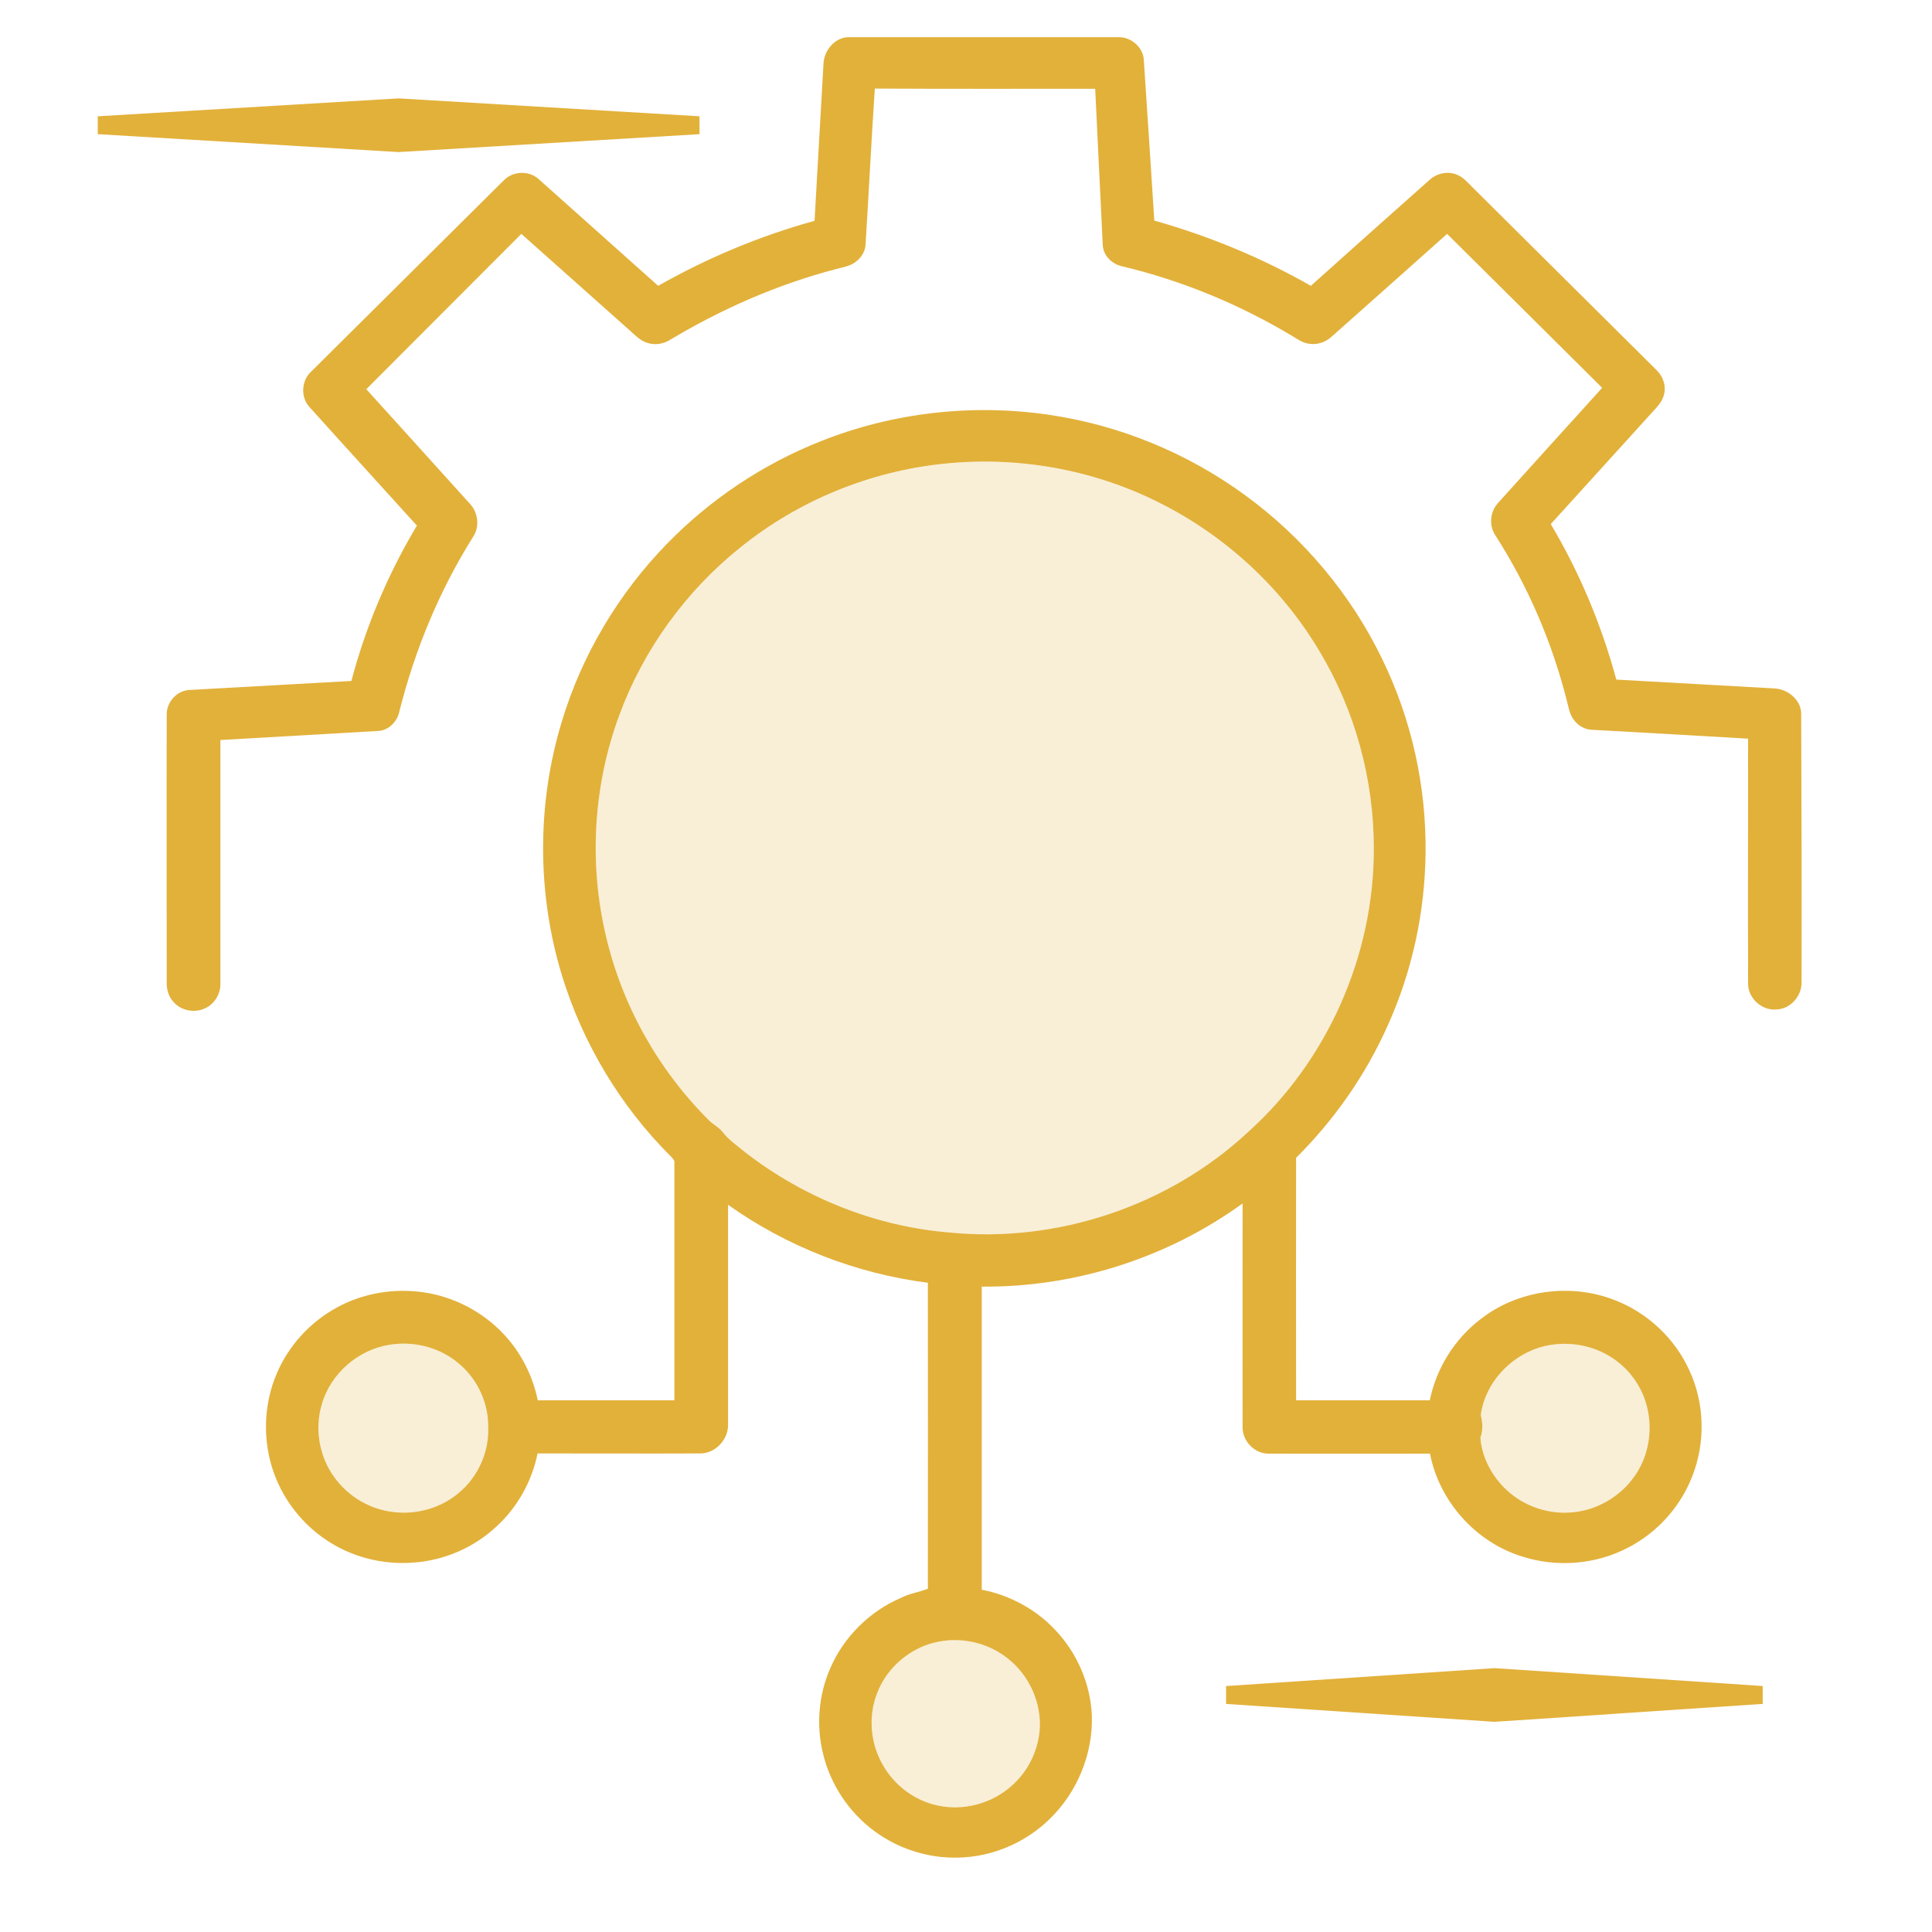 <svg width="52" height="52" viewBox="0 0 52 52" fill="none" xmlns="http://www.w3.org/2000/svg">
<g clip-path="url(#clip0_2125_6733)">
<path d="M45.473 36.894C45.087 36.034 44.352 35.34 43.47 34.998C42.281 34.527 40.852 34.718 39.845 35.511C39.146 36.044 38.656 36.837 38.483 37.692C37.284 37.692 36.084 37.692 34.884 37.692C34.884 35.516 34.879 33.341 34.884 31.165C35.917 30.14 36.762 28.927 37.352 27.602C38.009 26.146 38.353 24.55 38.369 22.955C38.39 21.163 37.993 19.366 37.206 17.75C36.366 16.004 35.083 14.476 33.513 13.331C31.958 12.191 30.117 11.435 28.197 11.161C26.148 10.866 24.019 11.109 22.095 11.876C20.535 12.492 19.111 13.445 17.943 14.647C16.644 15.983 15.663 17.63 15.126 19.407C14.448 21.624 14.448 24.043 15.126 26.26C15.684 28.083 16.696 29.772 18.052 31.124C18.099 31.175 18.162 31.227 18.151 31.3C18.151 33.429 18.151 35.558 18.151 37.692C16.926 37.692 15.7 37.692 14.474 37.692C14.338 37.029 14.02 36.397 13.551 35.905C12.993 35.309 12.221 34.905 11.407 34.786C10.609 34.667 9.769 34.807 9.065 35.195C8.35 35.584 7.771 36.215 7.453 36.961C7.083 37.816 7.062 38.816 7.386 39.686C7.652 40.401 8.147 41.028 8.783 41.452C9.467 41.913 10.312 42.126 11.136 42.058C11.965 42.001 12.768 41.649 13.373 41.079C13.932 40.561 14.318 39.867 14.469 39.121C15.935 39.121 17.395 39.127 18.861 39.121C19.262 39.116 19.601 38.743 19.596 38.349C19.596 36.376 19.596 34.403 19.596 32.429C21.177 33.553 23.044 34.283 24.974 34.527C24.974 37.272 24.979 40.017 24.974 42.763C24.739 42.856 24.473 42.892 24.244 43.011C23.399 43.374 22.705 44.068 22.345 44.907C22.032 45.622 21.964 46.44 22.152 47.202C22.35 48.031 22.851 48.787 23.545 49.294C24.192 49.771 25 50.025 25.808 49.999C26.716 49.978 27.603 49.595 28.25 48.963C28.995 48.243 29.423 47.202 29.387 46.171C29.35 45.316 28.985 44.482 28.396 43.866C27.874 43.312 27.175 42.934 26.424 42.789C26.424 40.069 26.424 37.35 26.424 34.63C28.928 34.656 31.421 33.859 33.445 32.393C33.44 34.392 33.445 36.397 33.445 38.396C33.429 38.779 33.763 39.132 34.149 39.127C35.594 39.132 37.039 39.127 38.489 39.127C38.734 40.406 39.72 41.514 40.977 41.898C41.91 42.198 42.969 42.11 43.835 41.649C44.617 41.24 45.238 40.546 45.551 39.727C45.906 38.821 45.88 37.775 45.473 36.894ZM12.335 40.194C11.866 40.587 11.23 40.769 10.619 40.701C9.973 40.639 9.368 40.282 8.992 39.753C8.59 39.194 8.465 38.453 8.663 37.795C8.898 36.972 9.644 36.324 10.494 36.195C11.115 36.096 11.777 36.252 12.273 36.64C12.81 37.049 13.144 37.712 13.139 38.386C13.175 39.08 12.862 39.764 12.335 40.194ZM27.04 44.576C27.629 44.995 27.994 45.705 27.989 46.43C27.978 47.057 27.692 47.668 27.217 48.077C26.685 48.549 25.923 48.751 25.23 48.595C24.619 48.466 24.077 48.056 23.769 47.518C23.43 46.943 23.362 46.212 23.602 45.591C23.863 44.881 24.515 44.327 25.266 44.187C25.876 44.068 26.534 44.208 27.04 44.576ZM33.586 30.476C31.457 32.46 28.453 33.465 25.553 33.175C23.571 33.014 21.646 32.243 20.076 31.03C19.857 30.849 19.622 30.694 19.445 30.466C19.346 30.336 19.189 30.269 19.08 30.155C17.713 28.793 16.738 27.052 16.305 25.177C15.846 23.224 15.971 21.142 16.665 19.262C17.312 17.496 18.454 15.916 19.93 14.735C21.49 13.476 23.42 12.684 25.422 12.482C27.378 12.28 29.392 12.632 31.15 13.507C32.949 14.393 34.483 15.802 35.505 17.516C36.47 19.117 36.981 20.982 36.976 22.852C36.981 25.721 35.724 28.56 33.586 30.476ZM43.976 39.758C43.58 40.313 42.922 40.681 42.239 40.712C41.592 40.753 40.93 40.499 40.476 40.033C40.127 39.676 39.881 39.199 39.845 38.697C39.918 38.5 39.907 38.293 39.855 38.091C39.98 37.143 40.794 36.345 41.743 36.2C42.354 36.102 43.006 36.252 43.501 36.625C43.971 36.972 44.289 37.505 44.372 38.08C44.461 38.666 44.325 39.282 43.976 39.758Z" fill="white"/>
<path d="M48.489 26.434C48.499 26.802 48.197 27.154 47.821 27.169C47.43 27.211 47.05 26.874 47.05 26.48C47.044 24.279 47.05 22.083 47.05 19.881C45.657 19.799 44.259 19.721 42.866 19.643C42.663 19.643 42.475 19.534 42.36 19.374C42.245 19.229 42.219 19.037 42.172 18.861C41.776 17.292 41.129 15.784 40.253 14.417C40.07 14.153 40.102 13.774 40.321 13.536C41.254 12.5 42.188 11.47 43.122 10.439C41.734 9.056 40.342 7.678 38.949 6.295C37.911 7.222 36.873 8.144 35.83 9.071C35.663 9.221 35.423 9.294 35.204 9.247C35.042 9.216 34.907 9.118 34.766 9.035C33.357 8.191 31.819 7.554 30.212 7.17C29.93 7.113 29.685 6.875 29.68 6.58C29.612 5.181 29.544 3.783 29.477 2.389C27.5 2.389 25.523 2.394 23.546 2.384C23.452 3.788 23.384 5.192 23.296 6.595C23.28 6.792 23.16 6.963 22.998 7.072C22.852 7.17 22.67 7.196 22.498 7.243C20.933 7.652 19.436 8.31 18.048 9.139C17.866 9.258 17.631 9.299 17.422 9.227C17.24 9.175 17.104 9.03 16.969 8.911C15.988 8.04 15.013 7.165 14.032 6.295C12.639 7.688 11.252 9.082 9.859 10.475C10.788 11.501 11.716 12.526 12.645 13.557C12.864 13.785 12.916 14.158 12.744 14.432C11.831 15.883 11.168 17.483 10.751 19.141C10.699 19.415 10.464 19.664 10.172 19.674C8.759 19.757 7.345 19.835 5.932 19.918C5.932 22.104 5.932 24.295 5.932 26.48C5.937 26.76 5.765 27.035 5.509 27.143C5.227 27.273 4.873 27.201 4.669 26.967C4.534 26.822 4.481 26.626 4.487 26.429C4.487 24.025 4.481 21.622 4.487 19.224C4.487 18.892 4.763 18.587 5.097 18.571C6.552 18.488 8.002 18.41 9.458 18.328C9.844 16.862 10.443 15.447 11.221 14.147C10.256 13.08 9.285 12.018 8.326 10.951C8.086 10.687 8.112 10.242 8.373 10.004C10.104 8.284 11.831 6.569 13.563 4.85C13.808 4.601 14.241 4.585 14.496 4.819C15.571 5.777 16.64 6.735 17.715 7.693C19.039 6.942 20.458 6.347 21.924 5.943C22.007 4.534 22.08 3.13 22.164 1.721C22.174 1.353 22.487 0.98 22.878 1.001C25.278 1.001 27.677 1.001 30.076 1.001C30.431 0.98 30.77 1.265 30.786 1.617C30.88 3.057 30.979 4.497 31.068 5.937C32.538 6.352 33.957 6.937 35.282 7.693C36.346 6.74 37.41 5.787 38.48 4.839C38.667 4.668 38.954 4.601 39.194 4.694C39.371 4.756 39.497 4.907 39.627 5.036C41.281 6.678 42.929 8.315 44.582 9.957C44.765 10.128 44.853 10.397 44.781 10.641C44.728 10.838 44.572 10.983 44.441 11.128C43.539 12.122 42.642 13.111 41.739 14.106C42.517 15.411 43.106 16.825 43.503 18.291C44.921 18.374 46.34 18.447 47.759 18.529C48.124 18.545 48.494 18.851 48.479 19.234C48.489 21.627 48.494 24.03 48.489 26.434Z" fill="white"/>
<path d="M48.489 26.434C48.499 26.802 48.197 27.154 47.821 27.169C47.43 27.211 47.05 26.874 47.05 26.48C47.044 24.279 47.05 22.083 47.05 19.881C45.657 19.799 44.259 19.721 42.866 19.643C42.663 19.643 42.475 19.534 42.36 19.374C42.245 19.229 42.219 19.037 42.172 18.861C41.776 17.292 41.129 15.784 40.253 14.417C40.07 14.153 40.102 13.774 40.321 13.536C41.254 12.5 42.188 11.47 43.122 10.439C41.734 9.056 40.342 7.678 38.949 6.295C37.911 7.222 36.873 8.144 35.83 9.071C35.663 9.221 35.423 9.294 35.204 9.247C35.042 9.216 34.907 9.118 34.766 9.035C33.357 8.191 31.819 7.554 30.212 7.17C29.93 7.113 29.685 6.875 29.68 6.58C29.612 5.181 29.544 3.783 29.477 2.389C27.5 2.389 25.523 2.394 23.546 2.384C23.452 3.788 23.384 5.192 23.296 6.595C23.28 6.792 23.16 6.963 22.998 7.072C22.852 7.17 22.67 7.196 22.498 7.243C20.933 7.652 19.436 8.31 18.048 9.139C17.866 9.258 17.631 9.299 17.422 9.227C17.24 9.175 17.104 9.03 16.969 8.911C15.988 8.04 15.013 7.165 14.032 6.295C12.639 7.688 11.252 9.082 9.859 10.475C10.788 11.501 11.716 12.526 12.645 13.557C12.864 13.785 12.916 14.158 12.744 14.432C11.831 15.883 11.168 17.483 10.751 19.141C10.699 19.415 10.464 19.664 10.172 19.674C8.759 19.757 7.345 19.835 5.932 19.918C5.932 22.104 5.932 24.295 5.932 26.48C5.937 26.76 5.765 27.035 5.509 27.143C5.227 27.273 4.873 27.201 4.669 26.967C4.534 26.822 4.481 26.626 4.487 26.429C4.487 24.025 4.481 21.622 4.487 19.224C4.487 18.892 4.763 18.587 5.097 18.571C6.552 18.488 8.002 18.41 9.458 18.328C9.844 16.862 10.443 15.447 11.221 14.147C10.256 13.08 9.285 12.018 8.326 10.951C8.086 10.687 8.112 10.242 8.373 10.004C10.104 8.284 11.831 6.569 13.563 4.85C13.808 4.601 14.241 4.585 14.496 4.819C15.571 5.777 16.64 6.735 17.715 7.693C19.039 6.942 20.458 6.347 21.924 5.943C22.007 4.534 22.08 3.13 22.164 1.721C22.174 1.353 22.487 0.98 22.878 1.001C25.278 1.001 27.677 1.001 30.076 1.001C30.431 0.98 30.77 1.265 30.786 1.617C30.88 3.057 30.979 4.497 31.068 5.937C32.538 6.352 33.957 6.937 35.282 7.693C36.346 6.74 37.41 5.787 38.48 4.839C38.667 4.668 38.954 4.601 39.194 4.694C39.371 4.756 39.497 4.907 39.627 5.036C41.281 6.678 42.929 8.315 44.582 9.957C44.765 10.128 44.853 10.397 44.781 10.641C44.728 10.838 44.572 10.983 44.441 11.128C43.539 12.122 42.642 13.111 41.739 14.106C42.517 15.411 43.106 16.825 43.503 18.291C44.921 18.374 46.34 18.447 47.759 18.529C48.124 18.545 48.494 18.851 48.479 19.234C48.489 21.627 48.494 24.03 48.489 26.434Z" fill="#E2B13A"/>
<path d="M45.473 36.892C45.087 36.032 44.352 35.338 43.47 34.996C42.281 34.525 40.852 34.717 39.845 35.509C39.146 36.043 38.656 36.835 38.483 37.69C37.284 37.69 36.084 37.69 34.884 37.69C34.884 35.514 34.879 33.339 34.884 31.163C35.917 30.138 36.762 28.925 37.352 27.599C38.009 26.144 38.353 24.549 38.369 22.953C38.39 21.161 37.993 19.364 37.206 17.747C36.366 16.002 35.083 14.474 33.513 13.329C31.958 12.19 30.117 11.433 28.197 11.159C26.148 10.864 24.019 11.107 22.095 11.874C20.535 12.49 19.111 13.443 17.943 14.645C16.644 15.981 15.663 17.628 15.126 19.405C14.448 21.622 14.448 24.041 15.126 26.258C15.684 28.081 16.696 29.77 18.052 31.122C18.099 31.174 18.162 31.225 18.151 31.298C18.151 33.427 18.151 35.556 18.151 37.69C16.926 37.69 15.7 37.69 14.474 37.69C14.338 37.027 14.02 36.395 13.551 35.903C12.993 35.307 12.221 34.903 11.407 34.784C10.609 34.665 9.769 34.805 9.065 35.193C8.35 35.582 7.771 36.214 7.453 36.959C7.083 37.814 7.062 38.814 7.386 39.684C7.652 40.399 8.147 41.026 8.783 41.45C9.467 41.911 10.312 42.124 11.136 42.056C11.965 41.999 12.768 41.647 13.373 41.077C13.932 40.559 14.318 39.865 14.469 39.119C15.935 39.119 17.395 39.125 18.861 39.119C19.262 39.114 19.601 38.741 19.596 38.348C19.596 36.374 19.596 34.401 19.596 32.427C21.177 33.551 23.044 34.281 24.974 34.525C24.974 37.27 24.979 40.016 24.974 42.761C24.739 42.854 24.473 42.89 24.244 43.009C23.399 43.372 22.705 44.066 22.345 44.905C22.032 45.62 21.964 46.438 22.152 47.2C22.35 48.029 22.851 48.785 23.545 49.292C24.192 49.769 25 50.023 25.808 49.997C26.716 49.976 27.603 49.593 28.25 48.961C28.995 48.241 29.423 47.2 29.387 46.169C29.35 45.314 28.985 44.48 28.396 43.864C27.874 43.31 27.175 42.932 26.424 42.787C26.424 40.067 26.424 37.348 26.424 34.629C28.928 34.654 31.421 33.857 33.445 32.391C33.44 34.39 33.445 36.395 33.445 38.394C33.429 38.778 33.763 39.13 34.149 39.125C35.594 39.13 37.039 39.125 38.489 39.125C38.734 40.404 39.72 41.513 40.977 41.896C41.91 42.196 42.969 42.108 43.835 41.647C44.617 41.238 45.238 40.544 45.551 39.725C45.906 38.819 45.88 37.773 45.473 36.892ZM12.335 40.192C11.866 40.585 11.23 40.767 10.619 40.699C9.973 40.637 9.368 40.28 8.992 39.751C8.59 39.192 8.465 38.451 8.663 37.793C8.898 36.97 9.644 36.322 10.494 36.193C11.115 36.094 11.777 36.25 12.273 36.638C12.81 37.047 13.144 37.711 13.139 38.384C13.175 39.078 12.862 39.762 12.335 40.192ZM27.04 44.574C27.629 44.993 27.994 45.703 27.989 46.428C27.978 47.055 27.692 47.666 27.217 48.075C26.685 48.547 25.923 48.749 25.23 48.593C24.619 48.464 24.077 48.055 23.769 47.516C23.43 46.941 23.362 46.211 23.602 45.589C23.863 44.879 24.515 44.325 25.266 44.185C25.876 44.066 26.534 44.206 27.04 44.574ZM33.586 30.474C31.457 32.458 28.453 33.463 25.553 33.173C23.571 33.012 21.646 32.241 20.076 31.029C19.857 30.847 19.622 30.692 19.445 30.464C19.346 30.334 19.189 30.267 19.08 30.153C17.713 28.791 16.738 27.05 16.305 25.175C15.846 23.223 15.971 21.14 16.665 19.26C17.312 17.494 18.454 15.914 19.93 14.733C21.49 13.474 23.42 12.682 25.422 12.48C27.378 12.278 29.392 12.63 31.15 13.505C32.949 14.391 34.483 15.8 35.505 17.514C36.47 19.115 36.981 20.98 36.976 22.85C36.981 25.719 35.724 28.558 33.586 30.474ZM43.976 39.757C43.58 40.311 42.922 40.678 42.239 40.71C41.592 40.751 40.93 40.497 40.476 40.031C40.127 39.674 39.881 39.197 39.845 38.695C39.918 38.498 39.907 38.291 39.855 38.089C39.98 37.141 40.794 36.343 41.743 36.198C42.354 36.1 43.006 36.25 43.501 36.623C43.971 36.97 44.289 37.503 44.372 38.078C44.461 38.664 44.325 39.28 43.976 39.757Z" fill="#E2B13A"/>
<path opacity="0.2" d="M43.977 39.756C43.58 40.31 42.923 40.678 42.24 40.709C41.593 40.75 40.931 40.497 40.477 40.03C40.127 39.673 39.882 39.197 39.846 38.694C39.919 38.497 39.908 38.29 39.856 38.088C39.981 37.14 40.795 36.342 41.744 36.197C42.355 36.099 43.007 36.249 43.502 36.622C43.972 36.969 44.29 37.503 44.373 38.078C44.462 38.663 44.326 39.279 43.977 39.756Z" fill="#E2B13A"/>
<path opacity="0.2" d="M27.99 46.427C27.98 47.054 27.693 47.665 27.218 48.074C26.686 48.545 25.925 48.748 25.231 48.592C24.621 48.463 24.078 48.053 23.77 47.515C23.431 46.94 23.363 46.209 23.604 45.588C23.864 44.878 24.516 44.324 25.267 44.184C25.878 44.065 26.54 44.205 27.046 44.573C27.625 44.997 27.995 45.707 27.99 46.427Z" fill="#E2B13A"/>
<path opacity="0.2" d="M12.337 40.19C11.867 40.583 11.231 40.765 10.621 40.697C9.974 40.635 9.369 40.278 8.993 39.749C8.592 39.19 8.467 38.449 8.665 37.791C8.899 36.968 9.645 36.32 10.496 36.191C11.116 36.093 11.779 36.248 12.274 36.636C12.812 37.046 13.145 37.709 13.14 38.382C13.177 39.076 12.864 39.76 12.337 40.19Z" fill="#E2B13A"/>
<path opacity="0.2" d="M36.976 22.855C36.986 25.72 35.729 28.563 33.585 30.48C31.457 32.464 28.453 33.468 25.553 33.178C23.571 33.018 21.646 32.246 20.076 31.034C19.857 30.853 19.622 30.697 19.445 30.469C19.346 30.34 19.189 30.273 19.08 30.159C17.713 28.796 16.738 27.056 16.305 25.181C15.846 23.228 15.971 21.146 16.665 19.265C17.311 17.499 18.454 15.919 19.93 14.738C21.489 13.48 23.419 12.687 25.422 12.485C27.378 12.283 29.392 12.635 31.149 13.511C32.949 14.396 34.483 15.805 35.505 17.52C36.47 19.12 36.981 20.99 36.976 22.855Z" fill="#E2B13A"/>
<g filter="url(#filter0_f_2125_6733)">
<path d="M2.631 3.13L10.729 2.648L18.827 3.13V3.611L10.729 4.093L2.631 3.611V3.13Z" fill="#E2B13A"/>
</g>
<g filter="url(#filter1_f_2125_6733)">
<path d="M33 45.38L40.222 44.898L47.444 45.38V45.861L40.222 46.343L33 45.861V45.38Z" fill="#E2B13A"/>
</g>
</g>
<defs>
<filter id="filter0_f_2125_6733" x="-1.369" y="-1.352" width="24.195" height="9.445" filterUnits="userSpaceOnUse" color-interpolation-filters="sRGB">
<feFlood flood-opacity="0" result="BackgroundImageFix"/>
<feBlend mode="normal" in="SourceGraphic" in2="BackgroundImageFix" result="shape"/>
<feGaussianBlur stdDeviation="2" result="effect1_foregroundBlur_2125_6733"/>
</filter>
<filter id="filter1_f_2125_6733" x="29" y="40.898" width="22.445" height="9.445" filterUnits="userSpaceOnUse" color-interpolation-filters="sRGB">
<feFlood flood-opacity="0" result="BackgroundImageFix"/>
<feBlend mode="normal" in="SourceGraphic" in2="BackgroundImageFix" result="shape"/>
<feGaussianBlur stdDeviation="2" result="effect1_foregroundBlur_2125_6733"/>
</filter>
<clipPath id="clip0_2125_6733">
<rect width="52" height="52" fill="white"/>
</clipPath>
</defs>
</svg>
